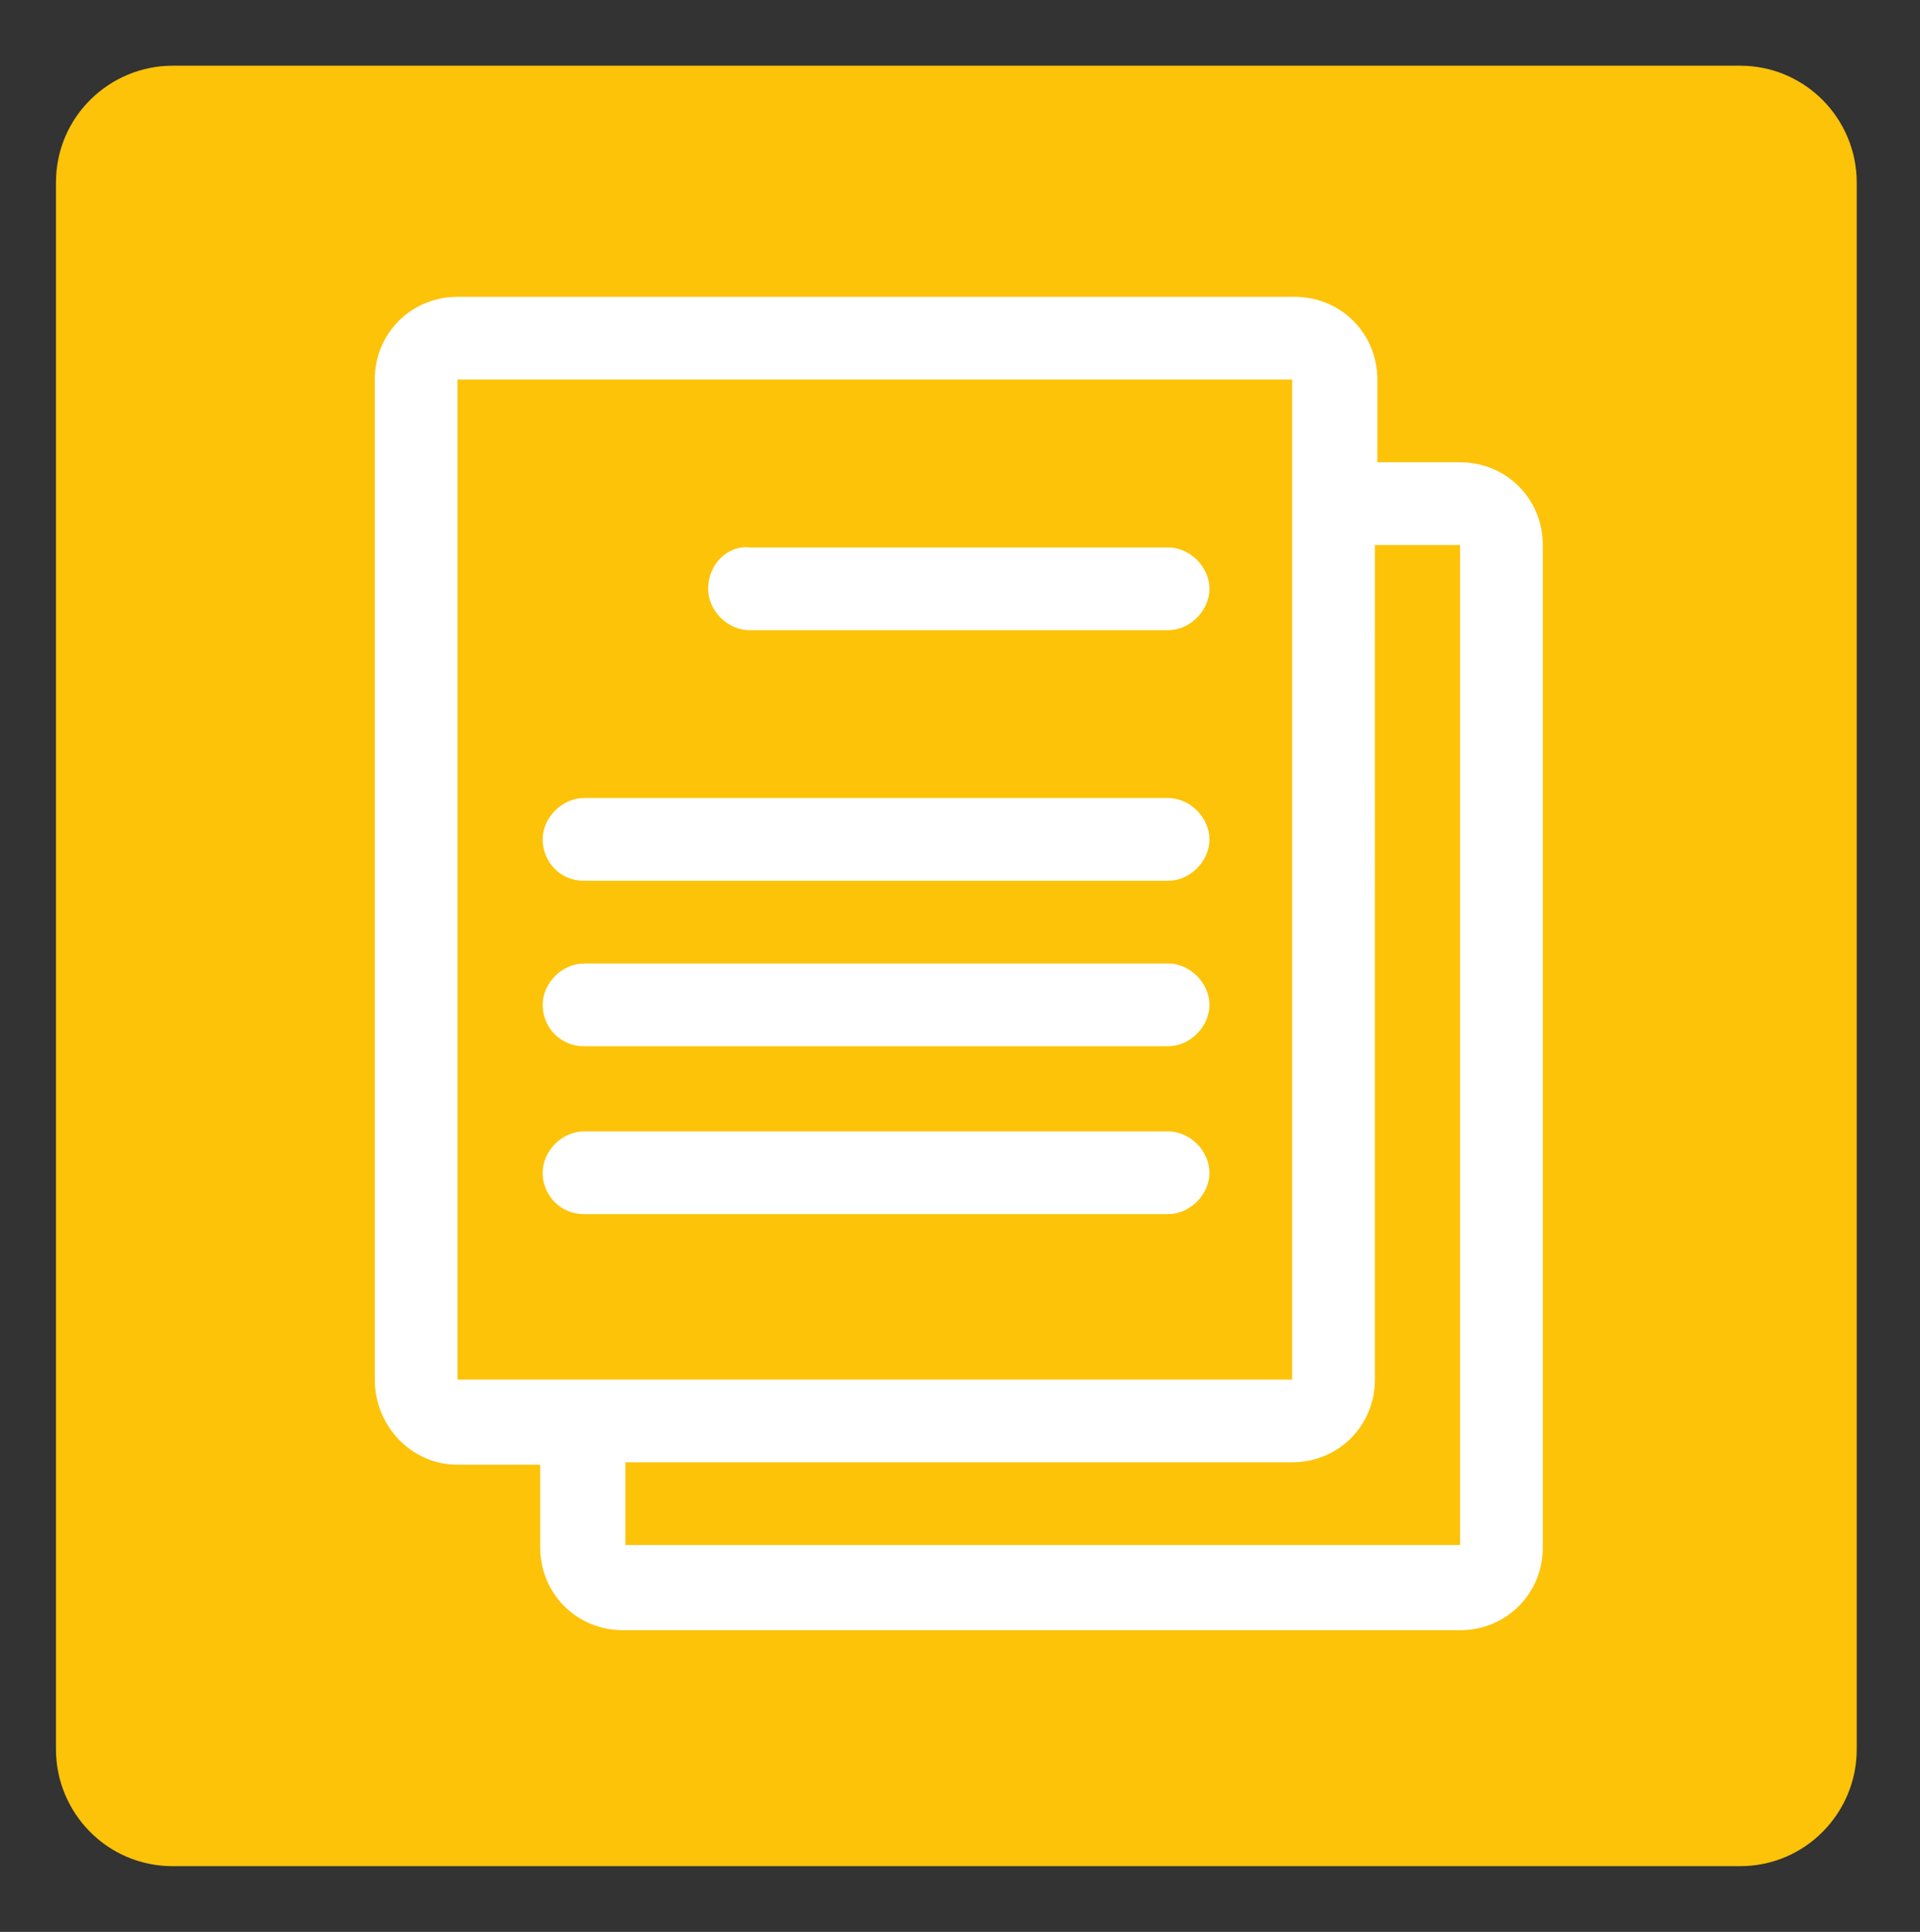 <?xml version="1.0" encoding="utf-8"?>
<!-- Generator: Adobe Illustrator 26.3.1, SVG Export Plug-In . SVG Version: 6.00 Build 0)  -->
<svg version="1.1" id="Livello_1" xmlns="http://www.w3.org/2000/svg" xmlns:xlink="http://www.w3.org/1999/xlink" x="0px" y="0px"
	 viewBox="0 0 78.9 79.4" style="enable-background:new 0 0 78.9 79.4;" xml:space="preserve">
<rect x="0" y="0" width="78.9" height="79.4" fill="#333333" stroke="none"/>
<style type="text/css">
	.st0{fill:#FDC309;}
	.st1{fill:#FFFFFF;}
</style>
<path class="st0" d="M71.5,76.7H7.1c-2.7,0-4.8-2.2-4.8-4.8V7.5c0-2.7,2.2-4.8,4.8-4.8h64.4c2.7,0,4.8,2.2,4.8,4.8v64.4
	C76.3,74.5,74.2,76.7,71.5,76.7z"/>
<g>
	<path class="st1" d="M18.8,60.2h3.4v3.4c0,1.9,1.5,3.4,3.4,3.4H60c1.9,0,3.4-1.5,3.4-3.4V22.4c0-1.9-1.5-3.4-3.4-3.4h-3.4v-3.4
		c0-1.9-1.5-3.4-3.4-3.4H18.8c-1.9,0-3.4,1.5-3.4,3.4v41.1C15.4,58.6,16.9,60.2,18.8,60.2z M53.1,56.7H18.8V15.6h34.3V56.7z
		 M60,22.4v41.1H25.7v-3.4h27.4c1.9,0,3.4-1.5,3.4-3.4V22.4H60z M29.1,24.2c0,0.9,0.8,1.7,1.7,1.7H48c0.9,0,1.7-0.8,1.7-1.7
		c0-0.9-0.8-1.7-1.7-1.7H30.8C29.9,22.4,29.1,23.2,29.1,24.2z M24,36.2h24c0.9,0,1.7-0.8,1.7-1.7s-0.8-1.7-1.7-1.7H24
		c-0.9,0-1.7,0.8-1.7,1.7S23,36.2,24,36.2z M24,43h24c0.9,0,1.7-0.8,1.7-1.7s-0.8-1.7-1.7-1.7H24c-0.9,0-1.7,0.8-1.7,1.7
		S23,43,24,43z M24,49.9h24c0.9,0,1.7-0.8,1.7-1.7s-0.8-1.7-1.7-1.7H24c-0.9,0-1.7,0.8-1.7,1.7S23,49.9,24,49.9z"/>
</g>
</svg>
